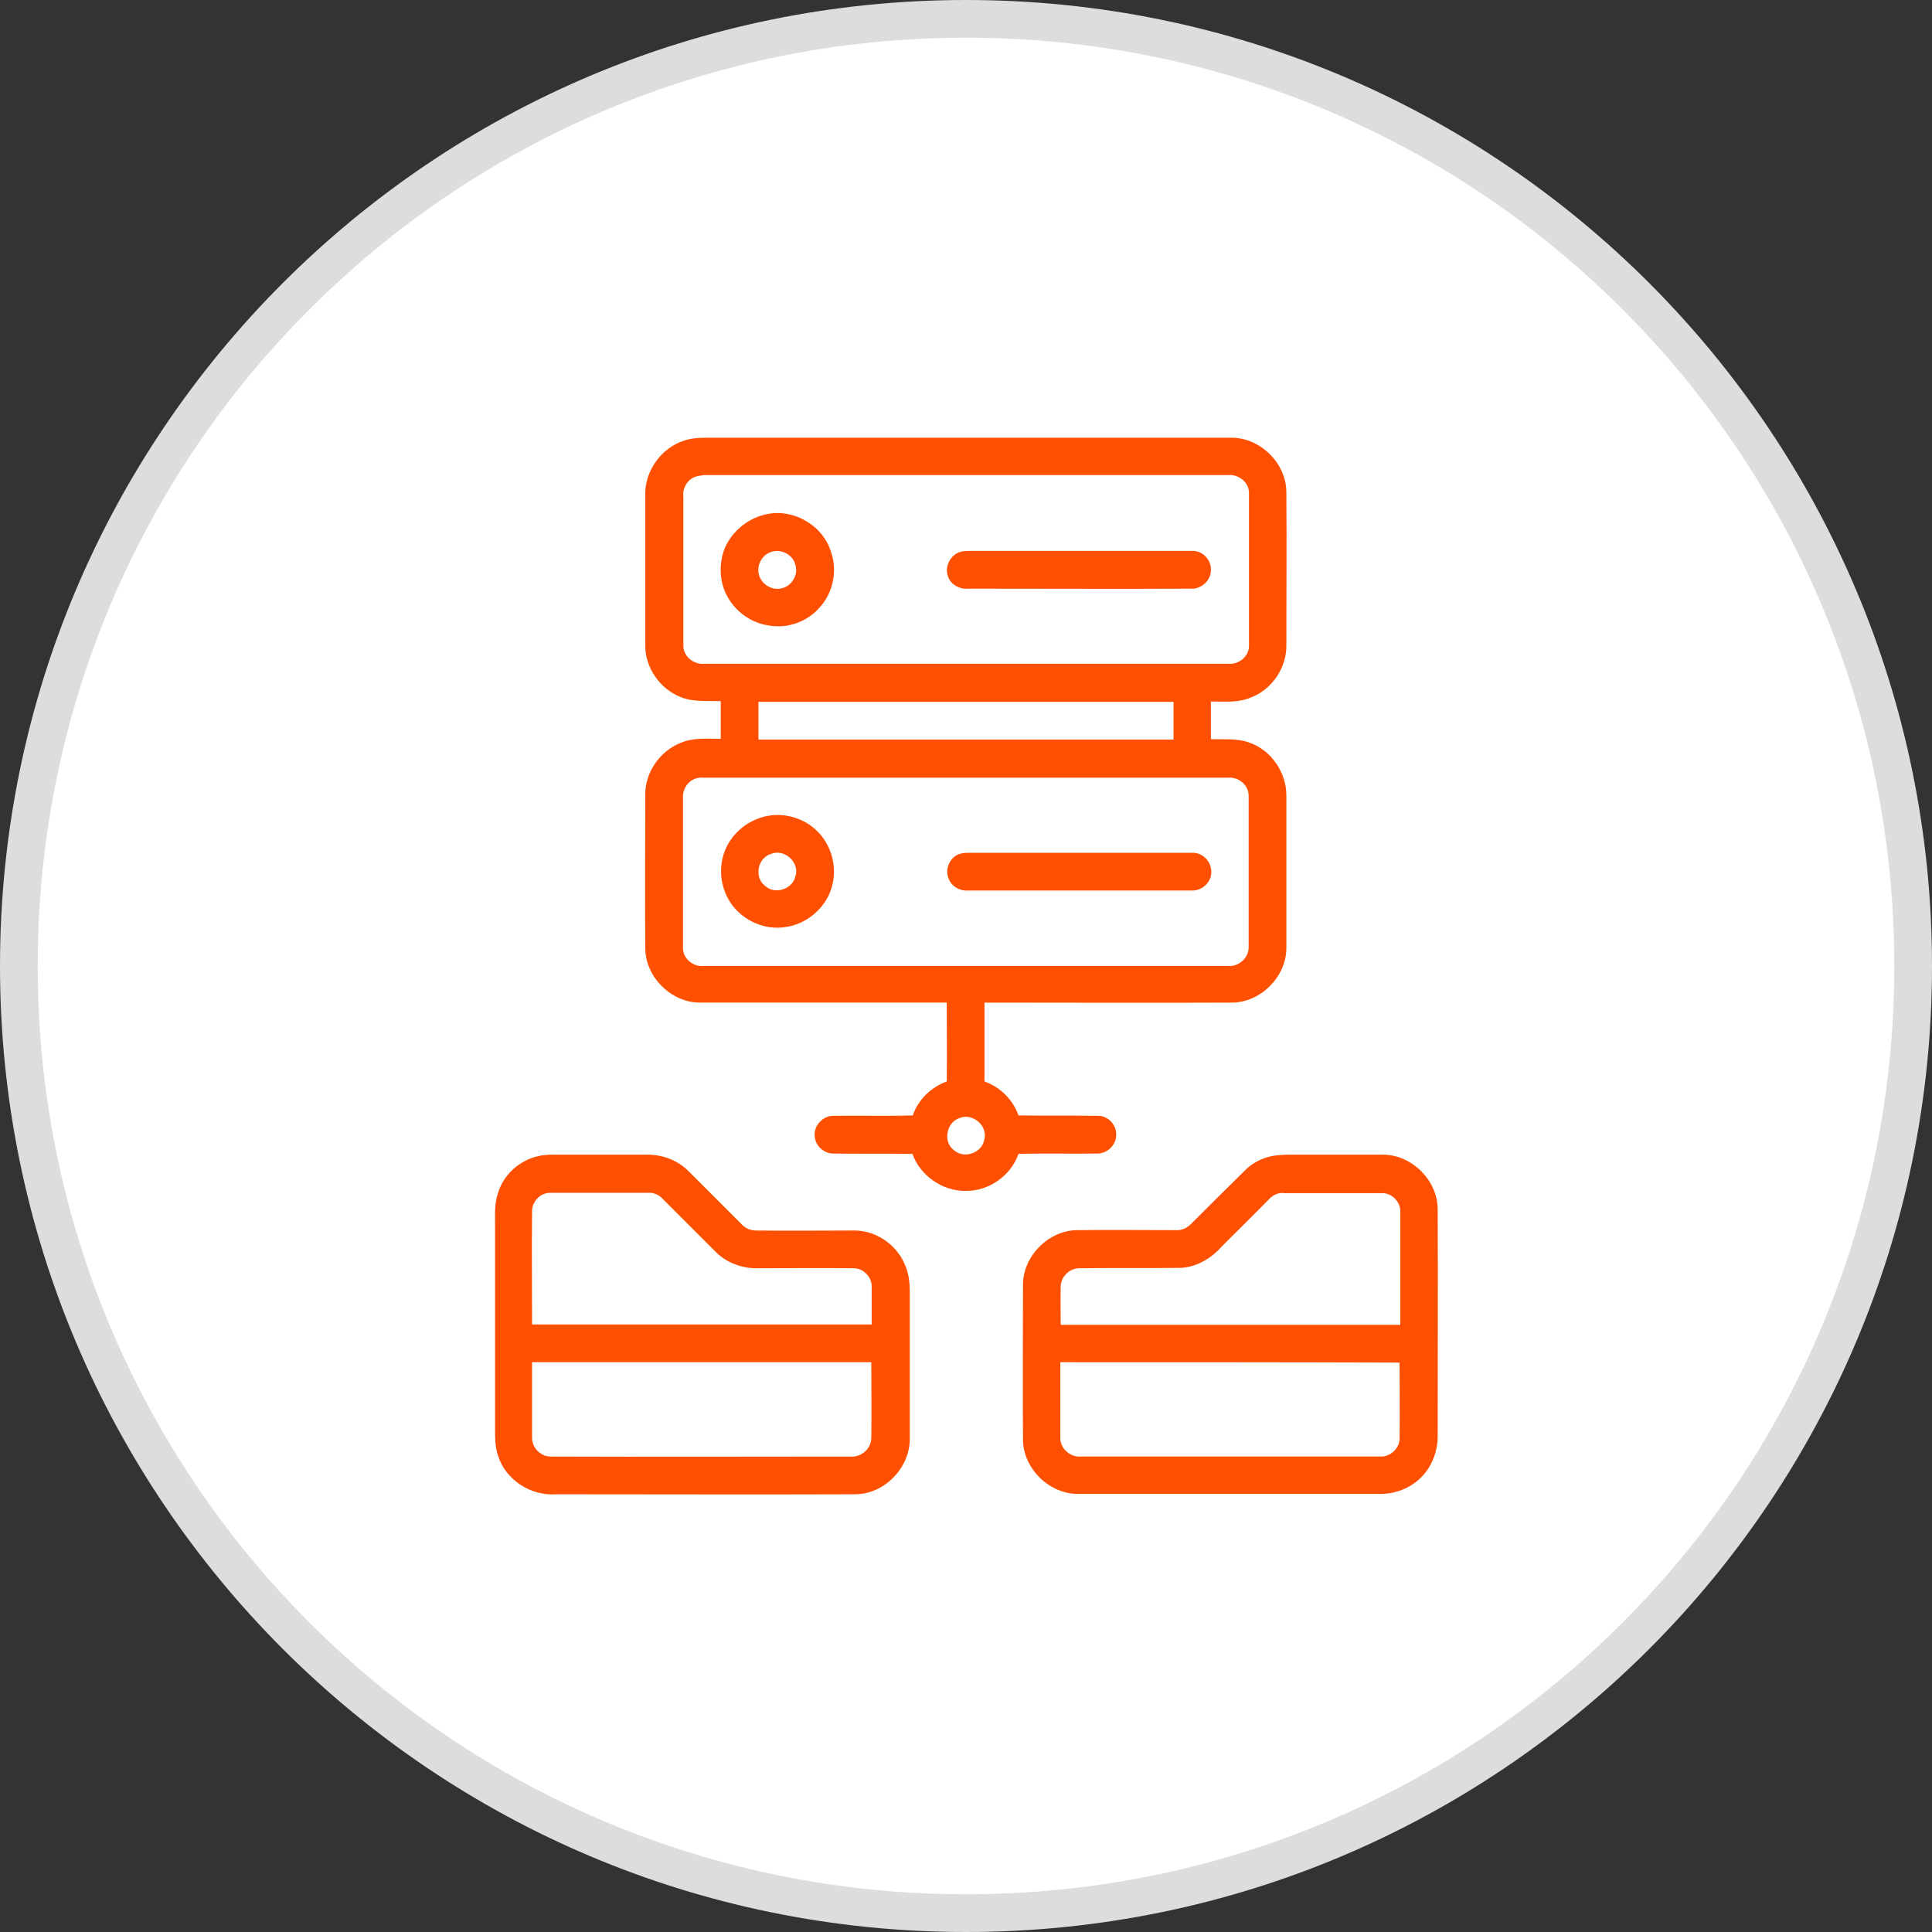 <?xml version="1.0" encoding="utf-8"?>
<!-- Generator: Adobe Illustrator 25.2.3, SVG Export Plug-In . SVG Version: 6.00 Build 0)  -->
<svg version="1.1" id="Layer_1" xmlns="http://www.w3.org/2000/svg" xmlns:xlink="http://www.w3.org/1999/xlink" x="0px" y="0px"
	 viewBox="0 0 512 512" style="enable-background:new 0 0 512 512;" xml:space="preserve">
<rect x="0" y="0" width="512" height="512" fill="#333333" stroke="none"/>
<style type="text/css">
	.st0{fill:#FFFFFF;}
	.st1{fill:#DDDDDD;}
	.st2{fill:#FE5000;}
</style>
<g>
	<g>
		<path class="st0" d="M256,507c-67,0-130.1-26.1-177.5-73.5C31.1,386.1,5,323,5,256S31.1,125.9,78.5,78.5C125.9,31.1,189,5,256,5
			s130.1,26.1,177.5,73.5C480.9,125.9,507,189,507,256s-26.1,130.1-73.5,177.5S323,507,256,507z"/>
		<path class="st1" d="M256,10c33.2,0,65.4,6.5,95.8,19.3c29.3,12.4,55.6,30.1,78.2,52.7s40.3,48.9,52.7,78.2
			c12.8,30.3,19.3,62.5,19.3,95.8s-6.5,65.4-19.3,95.8c-12.4,29.3-30.1,55.6-52.7,78.2s-48.9,40.3-78.2,52.7
			C321.4,495.5,289.2,502,256,502s-65.4-6.5-95.8-19.3c-29.3-12.4-55.6-30.1-78.2-52.7S41.7,381,29.3,351.8
			C16.5,321.4,10,289.2,10,256s6.5-65.4,19.3-95.8c12.4-29.3,30.1-55.6,52.7-78.2s48.9-40.3,78.2-52.7C190.6,16.5,222.8,10,256,10
			 M256,0C114.6,0,0,114.6,0,256s114.6,256,256,256s256-114.6,256-256S397.4,0,256,0L256,0z"/>
	</g>
	<g>
		<g>
			<g>
				<path class="st2" d="M181.2,116.8c2.5-0.9,5.3-0.8,7.9-0.8c45.6,0,91.3,0,136.9,0c7.8-0.2,14.8,6.6,14.9,14.3
					c0.1,13.6,0,27.1,0,40.7c0.1,5.9-3.8,11.7-9.3,13.8c-3.4,1.5-7.1,1.1-10.7,1.1c0,3.3,0,6.7,0,10c3.4,0.1,7-0.3,10.2,0.9
					c5.8,2,9.8,7.9,9.8,14c0,13.5,0,27.1,0,40.6c-0.1,7.5-6.8,14.2-14.3,14.3c-21.9,0.1-43.8,0-65.7,0c0,7,0,13.9,0,20.9
					c4.2,1.5,7.6,4.9,9,9c7,0.1,14,0,21,0.1c2.6-0.1,5,2.3,4.9,5c0.1,2.6-2.3,5-4.9,5c-7,0.1-14-0.1-21,0.1c-2,5.8-7.9,9.9-14,9.8
					c-6.1,0.1-12-4-14.1-9.8c-7-0.1-14,0-21-0.1c-2.6,0-5-2.3-4.9-5c-0.1-2.6,2.3-5,4.9-5c7-0.1,14,0.1,21.1-0.1
					c1.4-4.2,4.9-7.5,9-9c0.1-7,0-13.9,0-20.9c-21.9,0-43.7,0-65.6,0c-7.5-0.1-14.2-6.8-14.3-14.3c-0.1-13.6,0-27.1,0-40.7
					c-0.1-5.9,3.8-11.6,9.3-13.8c3.4-1.5,7.1-1.1,10.7-1.1c0-3.3,0-6.7,0-10c-3.6-0.1-7.3,0.3-10.7-1.1c-5.5-2.2-9.4-7.9-9.3-13.8
					c0-13.1,0-26.3,0-39.4C170.7,125.2,175,118.8,181.2,116.8z M184.4,126.3c-2.2,0.7-3.6,3.1-3.3,5.3c0,13.1,0,26.3,0,39.4
					c-0.1,2.9,2.7,5.2,5.6,4.9c46.3,0,92.5,0,138.8,0c2.8,0.3,5.6-2,5.5-4.9c0-13.4,0-26.8,0-40.2c0.1-2.9-2.7-5.2-5.6-4.9
					c-46.3,0-92.5,0-138.8,0C185.8,126,185.1,126.1,184.4,126.3z M201,186c0,3.3,0,6.7,0,10c36.7,0,73.3,0,110,0c0-3.3,0-6.7,0-10
					C274.3,186,237.7,186,201,186z M184.4,206.3c-2.2,0.7-3.6,3-3.4,5.3c0,13.1,0,26.3,0,39.5c-0.1,2.9,2.7,5.2,5.5,4.9
					c46.3,0,92.5,0,138.8,0c2.8,0.3,5.6-2,5.6-4.9c0-13.4,0-26.7,0-40.1c0.1-2.9-2.7-5.2-5.5-4.9c-46.3,0-92.6,0-138.8,0
					C185.8,206,185.1,206.1,184.4,206.3z M254.3,296.3c-3.5,1.1-4.5,6.3-1.5,8.5c2.6,2.4,7.3,0.8,8-2.6
					C262,298.5,257.8,294.8,254.3,296.3z"/>
			</g>
			<g>
				<path class="st2" d="M202.6,136.4c7.2-1.9,15.4,2.6,17.6,9.8c1.8,5,0.6,10.9-3,14.8c-3.2,3.7-8.3,5.6-13.2,4.8
					c-4.9-0.6-9.3-3.8-11.5-8.2c-1.9-3.8-2-8.4-0.4-12.4C194,140.9,198,137.5,202.6,136.4z M204.3,146.3c-2.4,0.8-3.8,3.5-3.2,5.9
					c0.6,2.6,3.5,4.4,6.1,3.7c2.6-0.6,4.4-3.5,3.6-6.1C210.2,147,207,145.3,204.3,146.3z"/>
			</g>
			<path class="st2" d="M254.3,146.3c0.9-0.3,1.9-0.3,2.9-0.3c19.6,0,39.2,0,58.8,0c2.6-0.1,5,2.3,4.9,5c0.1,2.6-2.3,5-4.9,5
				c-19.8,0.1-39.7,0-59.5,0c-2.2,0.2-4.6-1.1-5.3-3.3C250.3,150.2,251.8,147.2,254.3,146.3z"/>
			<g>
				<path class="st2" d="M202.6,216.4c4.8-1.2,10.1,0.2,13.7,3.6c4.1,3.8,5.7,9.9,4.1,15.2c-1.6,5.5-6.7,9.8-12.4,10.5
					c-5.3,0.8-10.8-1.6-14-5.9c-2.9-3.9-3.7-9.2-2.1-13.8C193.5,221.3,197.7,217.6,202.6,216.4z M204.3,226.3
					c-3.6,1.1-4.5,6.3-1.5,8.5c2.6,2.4,7.3,0.8,8-2.6C212,228.6,207.9,224.8,204.3,226.3z"/>
			</g>
			<path class="st2" d="M254.3,226.3c0.9-0.3,1.9-0.3,2.9-0.3c19.6,0,39.2,0,58.8,0c2.7-0.1,5,2.3,5,5c0.1,2.7-2.3,5-5,5
				c-19.8,0-39.6,0-59.4,0c-2.3,0.2-4.6-1.2-5.3-3.4C250.4,230.1,251.8,227.1,254.3,226.3z"/>
			<g>
				<path class="st2" d="M142.6,306.4c1.5-0.4,3.1-0.4,4.7-0.4c8.1,0,16.3,0,24.4,0c3.9,0,7.9,1.5,10.7,4.3
					c4.7,4.7,9.4,9.4,14.1,14.1c1,1.1,2.4,1.7,3.9,1.7c8.8,0.1,17.5,0,26.3,0c5.5,0.1,10.8,3.7,13,8.8c1.1,2.3,1.4,4.9,1.4,7.4
					c0,13.1,0,26.3,0,39.4c-0.2,7.5-6.8,14.2-14.3,14.3c-26.5,0.1-52.9,0-79.4,0c-6.7,0.5-13.4-3.8-15.4-10.2
					c-0.9-2.5-0.8-5.3-0.8-8c0-17.7,0-35.4,0-53.1c0-2.9-0.2-5.8,0.8-8.6C133.4,311.4,137.6,307.5,142.6,306.4z M141,321
					c-0.1,10,0,20,0,30c30,0,60,0,90,0c0-3.3,0-6.7,0-10c0.1-2.6-2.3-5-4.9-4.9c-8.6-0.1-17.1,0-25.7,0c-3.9,0-7.9-1.5-10.7-4.3
					c-4.7-4.7-9.4-9.4-14.1-14.1c-1-1.1-2.4-1.7-3.9-1.6c-8.6,0-17.1,0-25.7,0C143.3,316,141,318.3,141,321z M141,361
					c0,6.7,0,13.4,0,20.1c0,2.6,2.3,4.9,4.9,4.9c26.5,0.1,53,0,79.4,0c2.8,0.3,5.6-2,5.6-4.9c0.1-6.7,0-13.4,0-20.1
					C201,361,171,361,141,361z"/>
			</g>
			<g>
				<path class="st2" d="M336.9,306.4c2-0.4,4-0.4,6-0.4c7.9,0,15.8,0,23.8,0c7.5,0.1,14.2,6.8,14.3,14.3c0.1,20,0,40,0,60
					c0.1,4.4-1.7,8.9-5,11.8c-2.9,2.6-6.8,3.9-10.6,3.8c-26.5,0-52.9,0-79.4,0c-7.8,0.2-14.8-6.6-14.9-14.3c-0.1-13.8,0-27.5,0-41.3
					c0.1-7.5,6.8-14.2,14.3-14.3c8.8-0.1,17.5,0,26.3,0c1.5,0.1,2.9-0.6,3.9-1.6c4.7-4.7,9.4-9.4,14.1-14
					C331.7,308.3,334.2,307,336.9,306.4z M336.1,318c-4,4.1-8.1,8.1-12.2,12.2c-2.8,3.2-6.7,5.6-11,5.8c-9,0.1-18,0-26.9,0.1
					c-2.6,0-4.9,2.3-4.9,4.9c-0.1,3.4,0,6.7,0,10.1c30,0,60,0,90,0c0-10,0-20,0-30c0.1-2.6-2.3-5-4.9-4.9c-8.6,0-17.1,0-25.7,0
					C338.7,315.9,337.2,316.8,336.1,318z M281,361c0,6.7,0,13.4,0,20c-0.1,2.9,2.7,5.3,5.6,5c26.5,0,53,0,79.4,0
					c2.6,0,5-2.3,4.9-4.9c0.1-6.7,0-13.3,0-20C341,361,311,361,281,361z"/>
			</g>
		</g>
	</g>
</g>
</svg>

